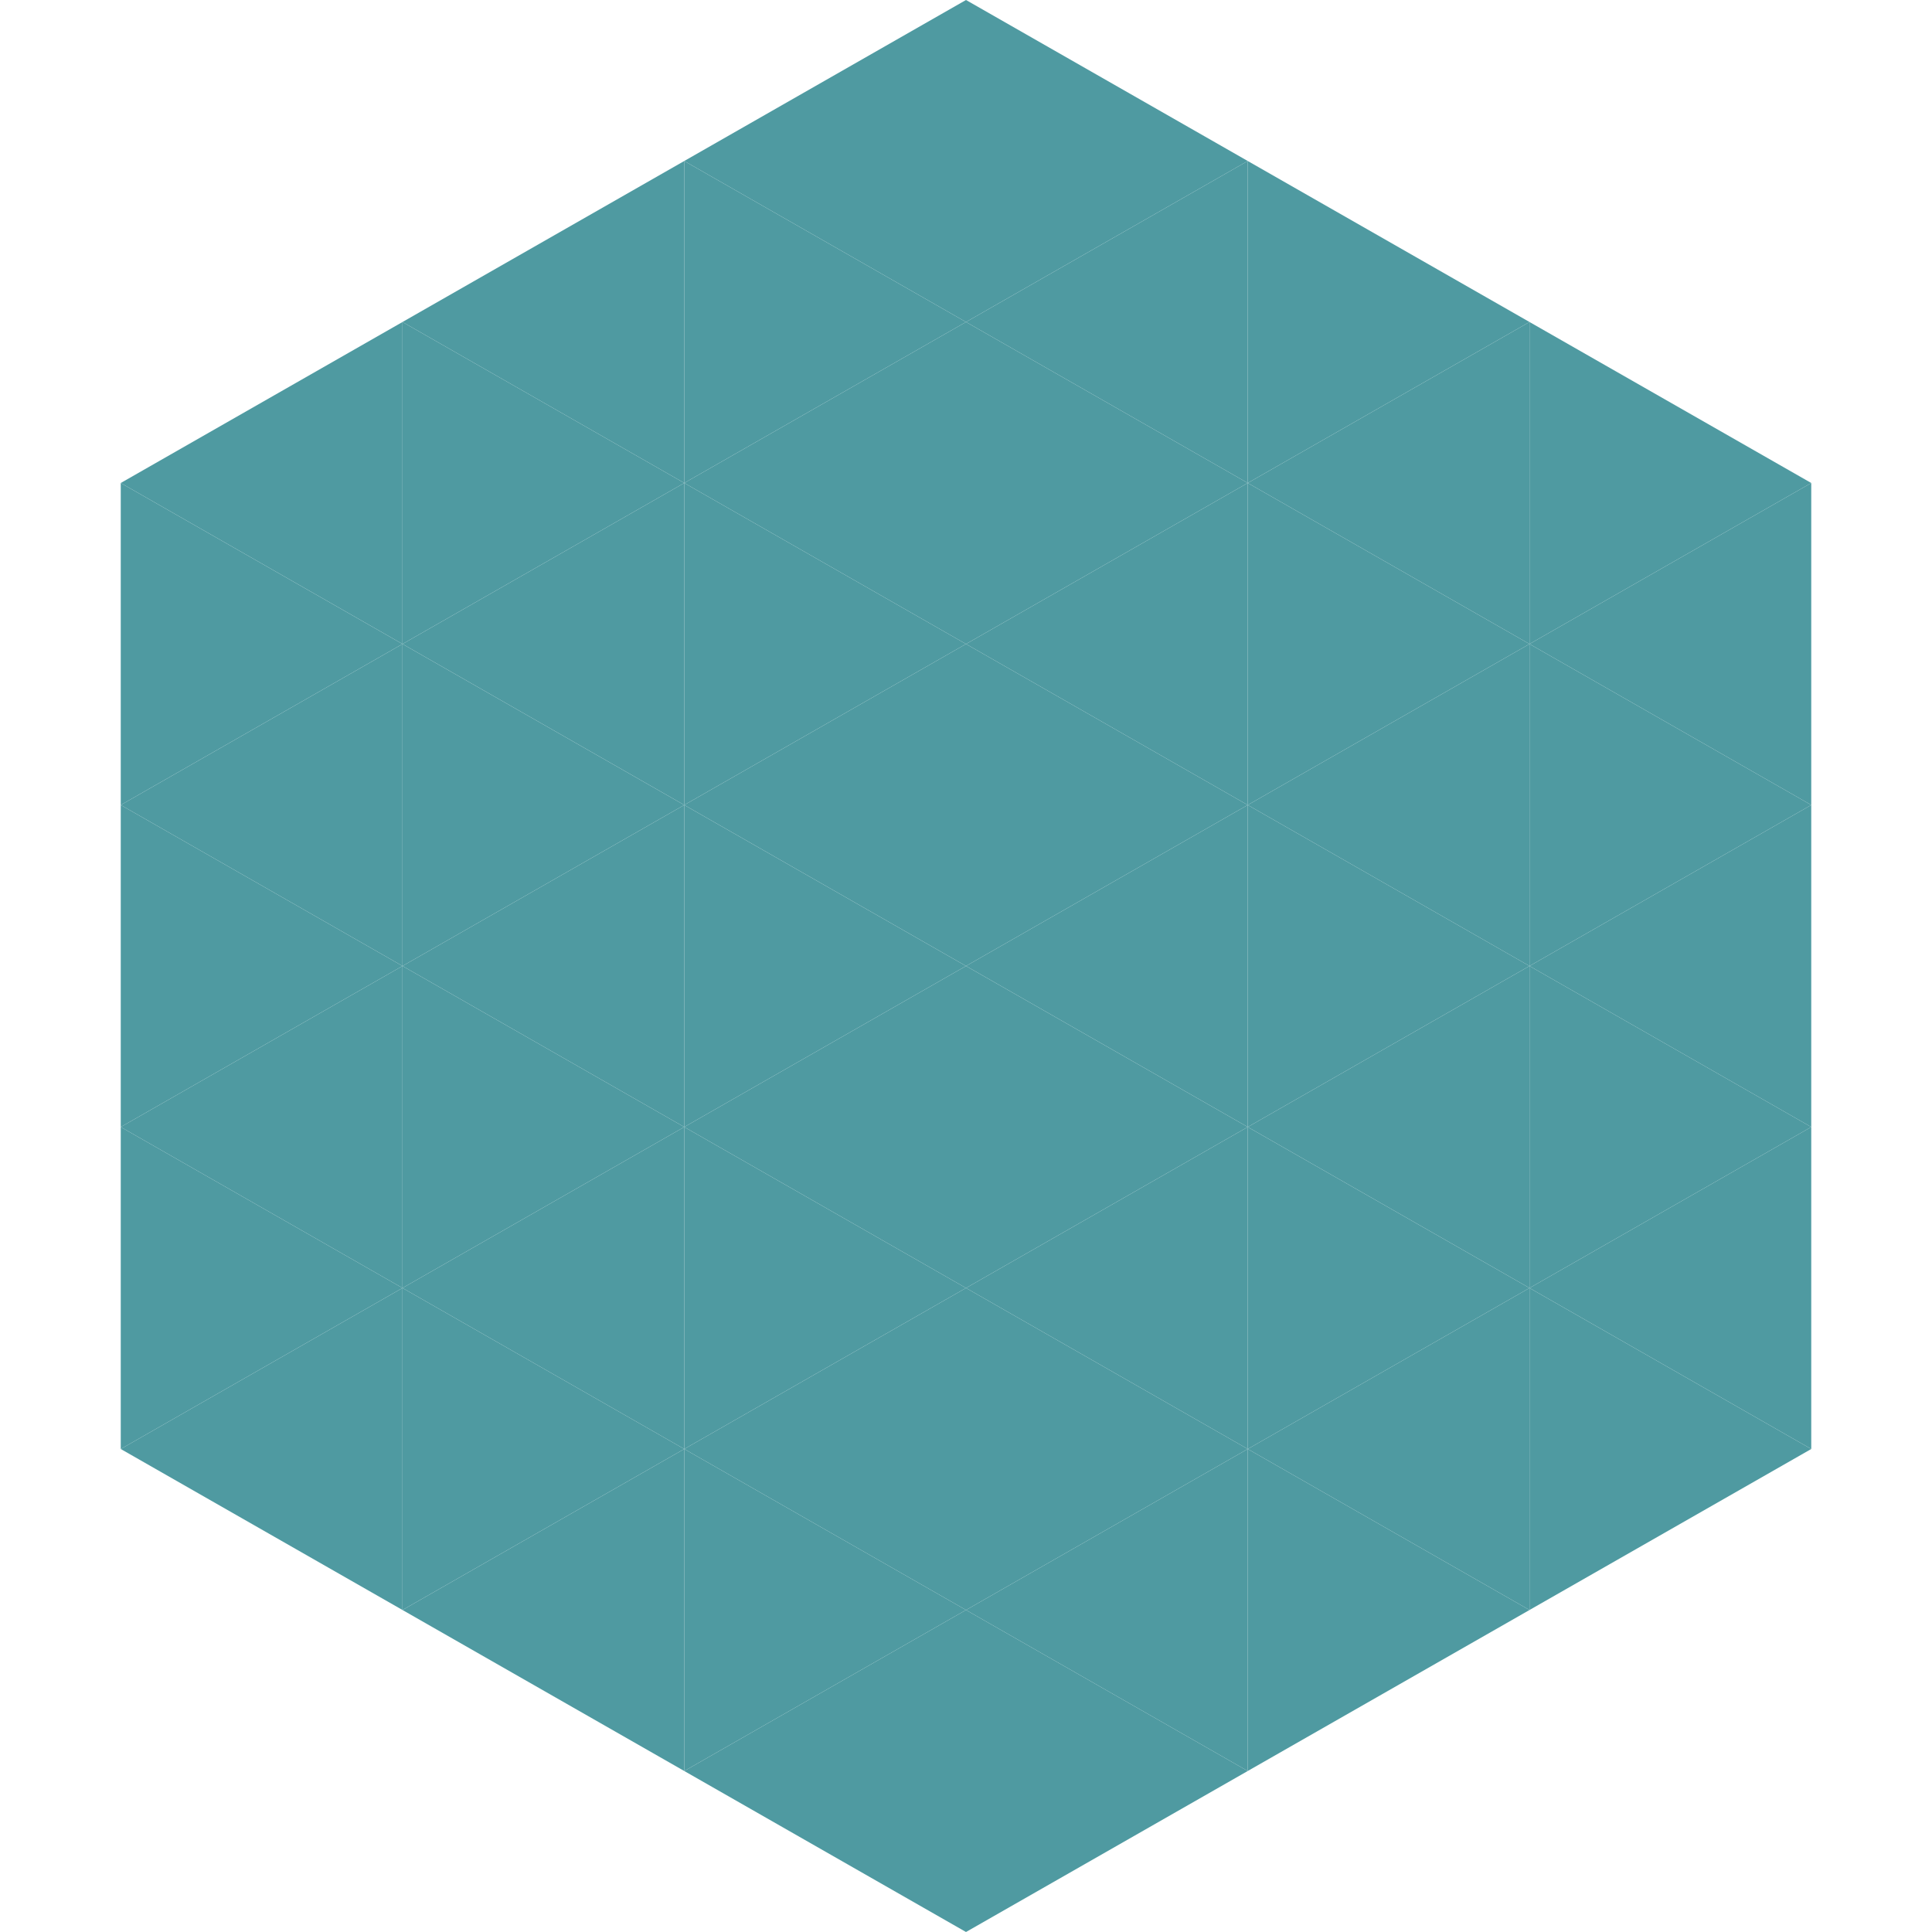 <?xml version="1.0"?>
<!-- Generated by SVGo -->
<svg width="240" height="240"
     xmlns="http://www.w3.org/2000/svg"
     xmlns:xlink="http://www.w3.org/1999/xlink">
<polygon points="50,40 15,60 50,80" style="fill:rgb(79,154,161)" />
<polygon points="190,40 225,60 190,80" style="fill:rgb(79,154,161)" />
<polygon points="15,60 50,80 15,100" style="fill:rgb(79,154,161)" />
<polygon points="225,60 190,80 225,100" style="fill:rgb(79,154,161)" />
<polygon points="50,80 15,100 50,120" style="fill:rgb(79,154,161)" />
<polygon points="190,80 225,100 190,120" style="fill:rgb(79,154,161)" />
<polygon points="15,100 50,120 15,140" style="fill:rgb(79,154,161)" />
<polygon points="225,100 190,120 225,140" style="fill:rgb(79,154,161)" />
<polygon points="50,120 15,140 50,160" style="fill:rgb(79,154,161)" />
<polygon points="190,120 225,140 190,160" style="fill:rgb(79,154,161)" />
<polygon points="15,140 50,160 15,180" style="fill:rgb(79,154,161)" />
<polygon points="225,140 190,160 225,180" style="fill:rgb(79,154,161)" />
<polygon points="50,160 15,180 50,200" style="fill:rgb(79,154,161)" />
<polygon points="190,160 225,180 190,200" style="fill:rgb(79,154,161)" />
<polygon points="15,180 50,200 15,220" style="fill:rgb(255,255,255); fill-opacity:0" />
<polygon points="225,180 190,200 225,220" style="fill:rgb(255,255,255); fill-opacity:0" />
<polygon points="50,0 85,20 50,40" style="fill:rgb(255,255,255); fill-opacity:0" />
<polygon points="190,0 155,20 190,40" style="fill:rgb(255,255,255); fill-opacity:0" />
<polygon points="85,20 50,40 85,60" style="fill:rgb(79,154,161)" />
<polygon points="155,20 190,40 155,60" style="fill:rgb(79,154,161)" />
<polygon points="50,40 85,60 50,80" style="fill:rgb(79,154,161)" />
<polygon points="190,40 155,60 190,80" style="fill:rgb(79,154,161)" />
<polygon points="85,60 50,80 85,100" style="fill:rgb(79,154,161)" />
<polygon points="155,60 190,80 155,100" style="fill:rgb(79,154,161)" />
<polygon points="50,80 85,100 50,120" style="fill:rgb(79,154,161)" />
<polygon points="190,80 155,100 190,120" style="fill:rgb(79,154,161)" />
<polygon points="85,100 50,120 85,140" style="fill:rgb(79,154,161)" />
<polygon points="155,100 190,120 155,140" style="fill:rgb(79,154,161)" />
<polygon points="50,120 85,140 50,160" style="fill:rgb(79,154,161)" />
<polygon points="190,120 155,140 190,160" style="fill:rgb(79,154,161)" />
<polygon points="85,140 50,160 85,180" style="fill:rgb(79,154,161)" />
<polygon points="155,140 190,160 155,180" style="fill:rgb(79,154,161)" />
<polygon points="50,160 85,180 50,200" style="fill:rgb(79,154,161)" />
<polygon points="190,160 155,180 190,200" style="fill:rgb(79,154,161)" />
<polygon points="85,180 50,200 85,220" style="fill:rgb(79,154,161)" />
<polygon points="155,180 190,200 155,220" style="fill:rgb(79,154,161)" />
<polygon points="120,0 85,20 120,40" style="fill:rgb(79,154,161)" />
<polygon points="120,0 155,20 120,40" style="fill:rgb(79,154,161)" />
<polygon points="85,20 120,40 85,60" style="fill:rgb(79,154,161)" />
<polygon points="155,20 120,40 155,60" style="fill:rgb(79,154,161)" />
<polygon points="120,40 85,60 120,80" style="fill:rgb(79,154,161)" />
<polygon points="120,40 155,60 120,80" style="fill:rgb(79,154,161)" />
<polygon points="85,60 120,80 85,100" style="fill:rgb(79,154,161)" />
<polygon points="155,60 120,80 155,100" style="fill:rgb(79,154,161)" />
<polygon points="120,80 85,100 120,120" style="fill:rgb(79,154,161)" />
<polygon points="120,80 155,100 120,120" style="fill:rgb(79,154,161)" />
<polygon points="85,100 120,120 85,140" style="fill:rgb(79,154,161)" />
<polygon points="155,100 120,120 155,140" style="fill:rgb(79,154,161)" />
<polygon points="120,120 85,140 120,160" style="fill:rgb(79,154,161)" />
<polygon points="120,120 155,140 120,160" style="fill:rgb(79,154,161)" />
<polygon points="85,140 120,160 85,180" style="fill:rgb(79,154,161)" />
<polygon points="155,140 120,160 155,180" style="fill:rgb(79,154,161)" />
<polygon points="120,160 85,180 120,200" style="fill:rgb(79,154,161)" />
<polygon points="120,160 155,180 120,200" style="fill:rgb(79,154,161)" />
<polygon points="85,180 120,200 85,220" style="fill:rgb(79,154,161)" />
<polygon points="155,180 120,200 155,220" style="fill:rgb(79,154,161)" />
<polygon points="120,200 85,220 120,240" style="fill:rgb(79,154,161)" />
<polygon points="120,200 155,220 120,240" style="fill:rgb(79,154,161)" />
<polygon points="85,220 120,240 85,260" style="fill:rgb(255,255,255); fill-opacity:0" />
<polygon points="155,220 120,240 155,260" style="fill:rgb(255,255,255); fill-opacity:0" />
</svg>
